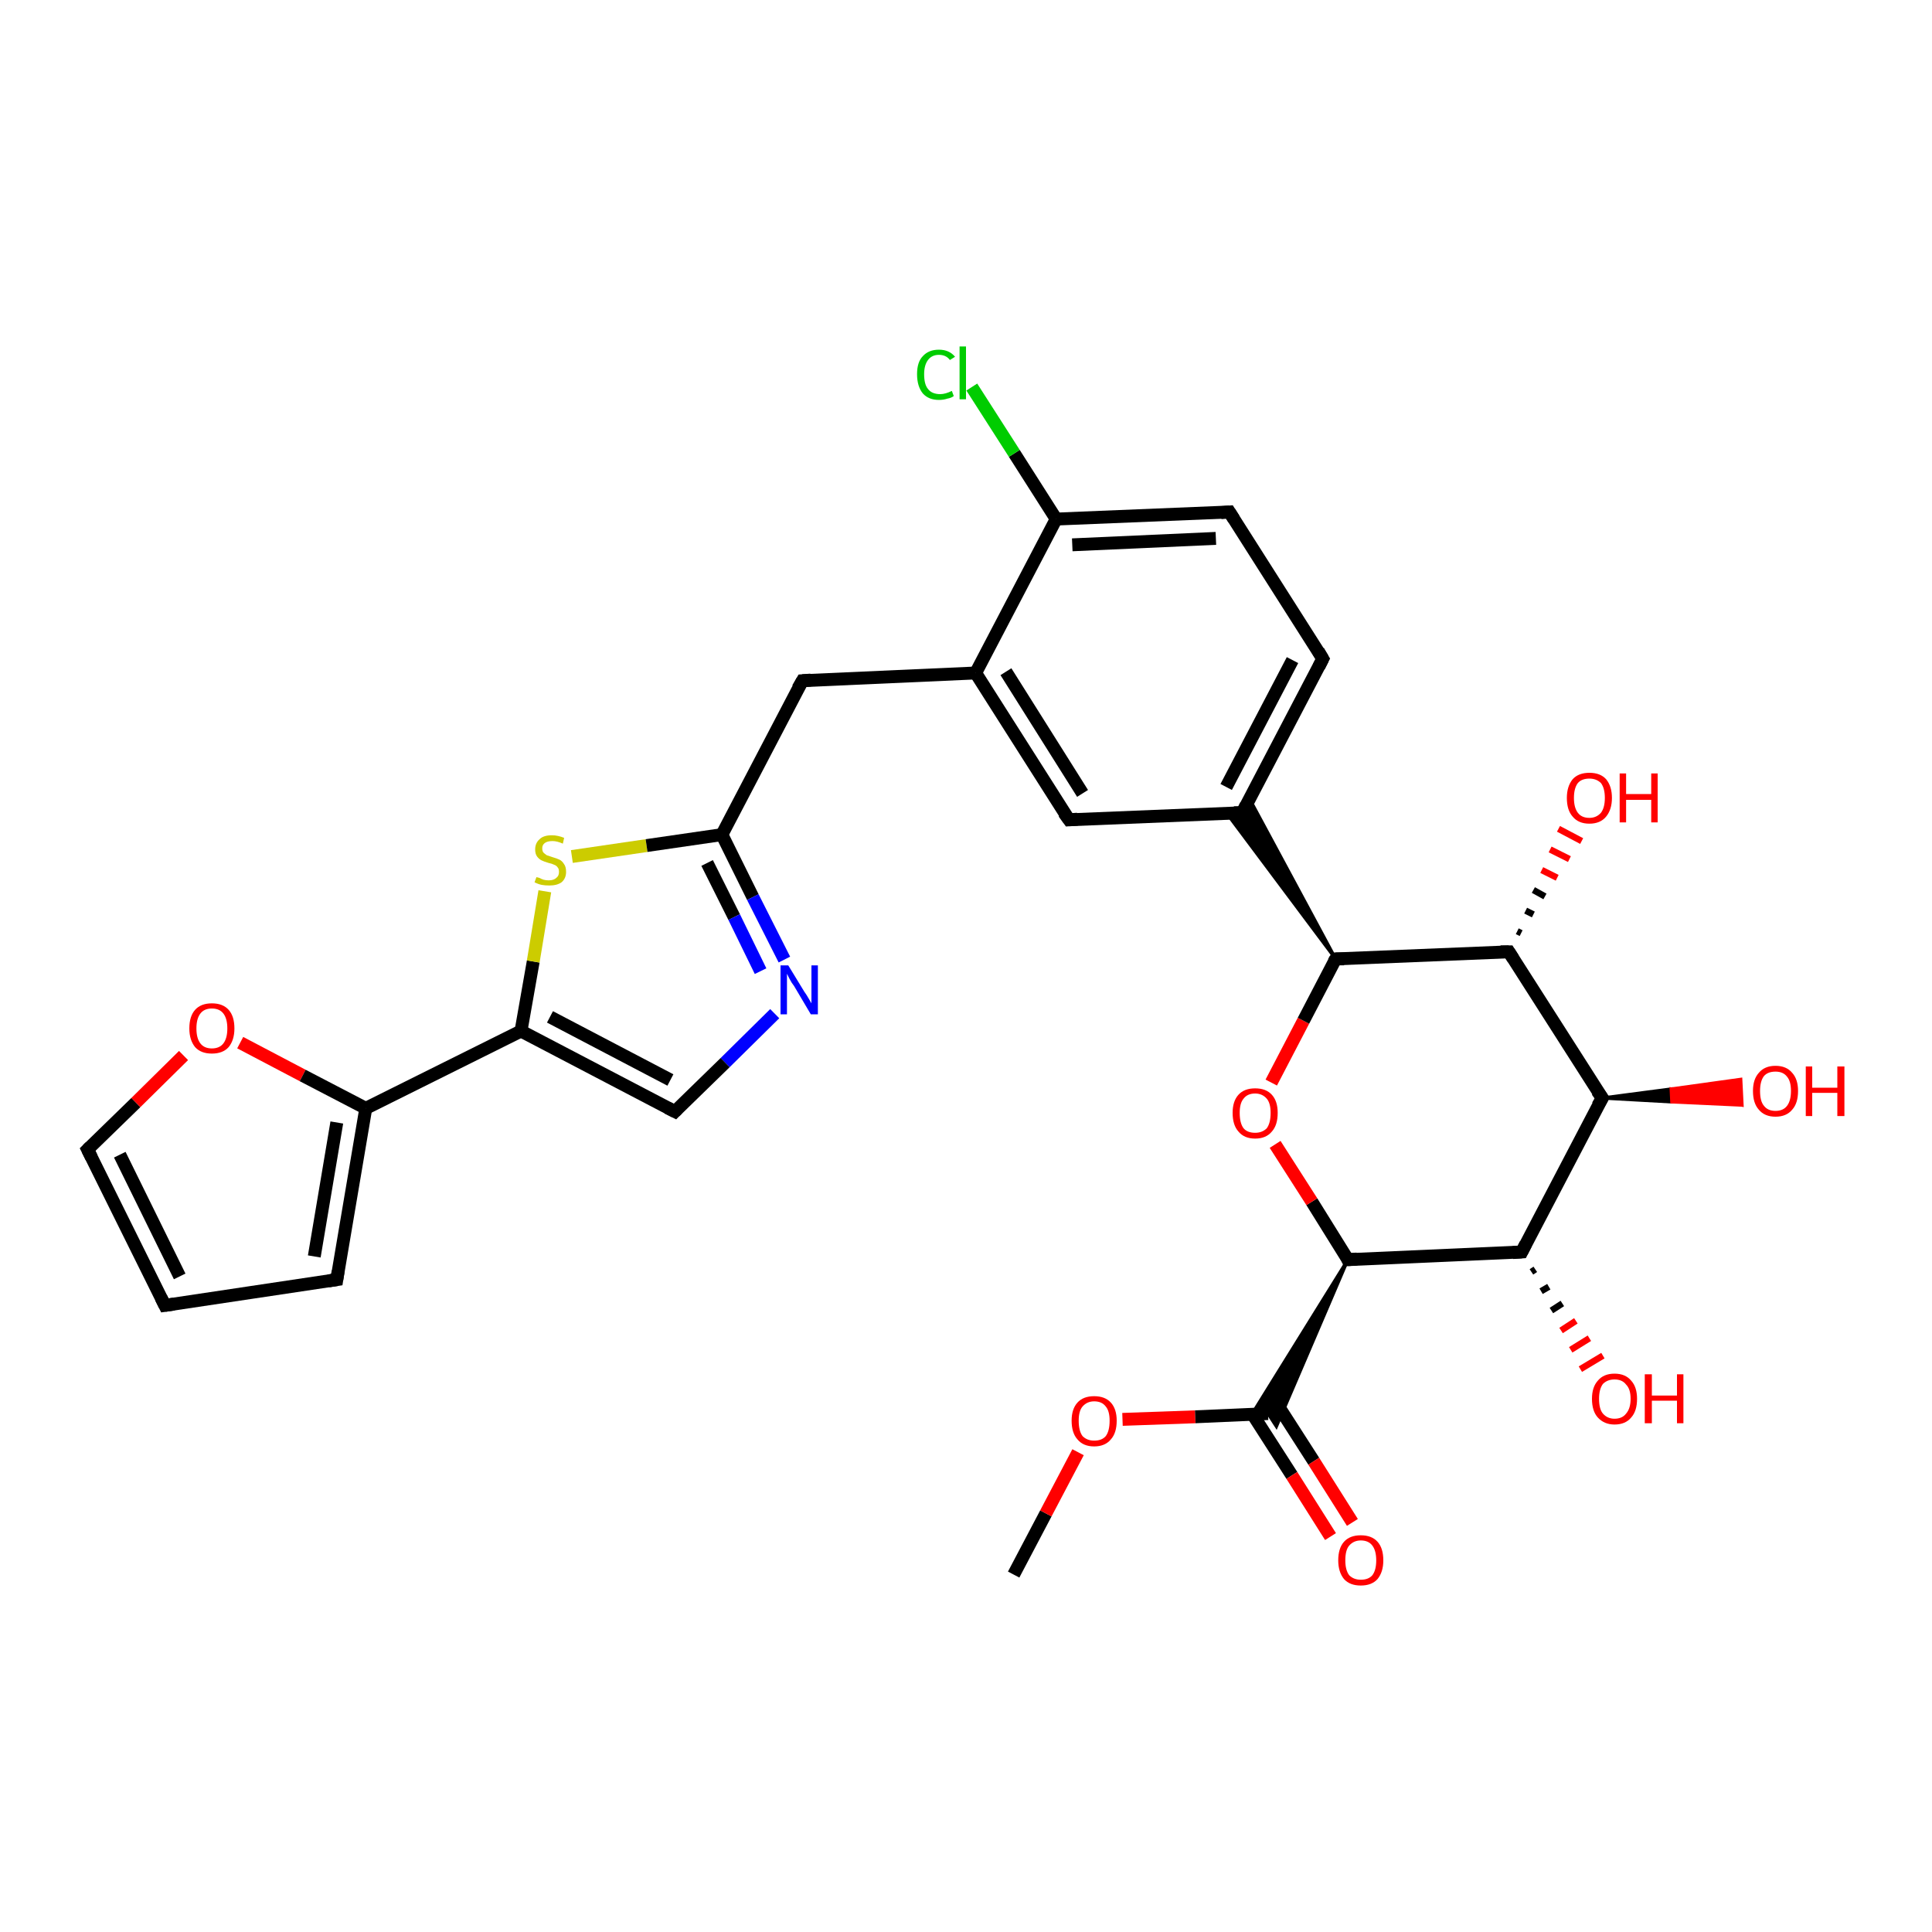 <?xml version='1.0' encoding='iso-8859-1'?>
<svg version='1.1' baseProfile='full'
              xmlns='http://www.w3.org/2000/svg'
                      xmlns:rdkit='http://www.rdkit.org/xml'
                      xmlns:xlink='http://www.w3.org/1999/xlink'
                  xml:space='preserve'
width='300px' height='300px' viewBox='0 0 300 300'>
<!-- END OF HEADER -->
<rect style='opacity:1.0;fill:#FFFFFF;stroke:none' width='300.0' height='300.0' x='0.0' y='0.0'> </rect>
<path class='bond-0 atom-0 atom-1' d='M 157.4,244.5 L 162.4,235.0' style='fill:none;fill-rule:evenodd;stroke:#000000;stroke-width:2.0px;stroke-linecap:butt;stroke-linejoin:miter;stroke-opacity:1' />
<path class='bond-0 atom-0 atom-1' d='M 162.4,235.0 L 167.4,225.5' style='fill:none;fill-rule:evenodd;stroke:#FF0000;stroke-width:2.0px;stroke-linecap:butt;stroke-linejoin:miter;stroke-opacity:1' />
<path class='bond-1 atom-1 atom-2' d='M 174.3,220.4 L 185.6,220.0' style='fill:none;fill-rule:evenodd;stroke:#FF0000;stroke-width:2.0px;stroke-linecap:butt;stroke-linejoin:miter;stroke-opacity:1' />
<path class='bond-1 atom-1 atom-2' d='M 185.6,220.0 L 196.9,219.5' style='fill:none;fill-rule:evenodd;stroke:#000000;stroke-width:2.0px;stroke-linecap:butt;stroke-linejoin:miter;stroke-opacity:1' />
<path class='bond-2 atom-2 atom-3' d='M 194.5,219.6 L 200.6,229.1' style='fill:none;fill-rule:evenodd;stroke:#000000;stroke-width:2.0px;stroke-linecap:butt;stroke-linejoin:miter;stroke-opacity:1' />
<path class='bond-2 atom-2 atom-3' d='M 200.6,229.1 L 206.6,238.6' style='fill:none;fill-rule:evenodd;stroke:#FF0000;stroke-width:2.0px;stroke-linecap:butt;stroke-linejoin:miter;stroke-opacity:1' />
<path class='bond-2 atom-2 atom-3' d='M 197.9,217.4 L 204.0,226.9' style='fill:none;fill-rule:evenodd;stroke:#000000;stroke-width:2.0px;stroke-linecap:butt;stroke-linejoin:miter;stroke-opacity:1' />
<path class='bond-2 atom-2 atom-3' d='M 204.0,226.9 L 210.0,236.4' style='fill:none;fill-rule:evenodd;stroke:#FF0000;stroke-width:2.0px;stroke-linecap:butt;stroke-linejoin:miter;stroke-opacity:1' />
<path class='bond-3 atom-4 atom-2' d='M 209.3,195.6 L 198.2,221.5 L 196.9,219.5 Z' style='fill:#000000;fill-rule:evenodd;fill-opacity:1;stroke:#000000;stroke-width:0.5px;stroke-linecap:butt;stroke-linejoin:miter;stroke-opacity:1;' />
<path class='bond-3 atom-4 atom-2' d='M 209.3,195.6 L 196.9,219.5 L 194.4,219.6 Z' style='fill:#000000;fill-rule:evenodd;fill-opacity:1;stroke:#000000;stroke-width:0.5px;stroke-linecap:butt;stroke-linejoin:miter;stroke-opacity:1;' />
<path class='bond-4 atom-4 atom-5' d='M 209.3,195.6 L 203.7,186.6' style='fill:none;fill-rule:evenodd;stroke:#000000;stroke-width:2.0px;stroke-linecap:butt;stroke-linejoin:miter;stroke-opacity:1' />
<path class='bond-4 atom-4 atom-5' d='M 203.7,186.6 L 198.0,177.7' style='fill:none;fill-rule:evenodd;stroke:#FF0000;stroke-width:2.0px;stroke-linecap:butt;stroke-linejoin:miter;stroke-opacity:1' />
<path class='bond-5 atom-5 atom-6' d='M 197.4,168.1 L 202.4,158.5' style='fill:none;fill-rule:evenodd;stroke:#FF0000;stroke-width:2.0px;stroke-linecap:butt;stroke-linejoin:miter;stroke-opacity:1' />
<path class='bond-5 atom-5 atom-6' d='M 202.4,158.5 L 207.4,148.9' style='fill:none;fill-rule:evenodd;stroke:#000000;stroke-width:2.0px;stroke-linecap:butt;stroke-linejoin:miter;stroke-opacity:1' />
<path class='bond-6 atom-6 atom-7' d='M 207.4,148.9 L 234.3,147.8' style='fill:none;fill-rule:evenodd;stroke:#000000;stroke-width:2.0px;stroke-linecap:butt;stroke-linejoin:miter;stroke-opacity:1' />
<path class='bond-7 atom-7 atom-8' d='M 235.6,144.6 L 236.2,144.9' style='fill:none;fill-rule:evenodd;stroke:#000000;stroke-width:1.0px;stroke-linecap:butt;stroke-linejoin:miter;stroke-opacity:1' />
<path class='bond-7 atom-7 atom-8' d='M 236.9,141.4 L 238.1,142.0' style='fill:none;fill-rule:evenodd;stroke:#000000;stroke-width:1.0px;stroke-linecap:butt;stroke-linejoin:miter;stroke-opacity:1' />
<path class='bond-7 atom-7 atom-8' d='M 238.1,138.2 L 239.9,139.2' style='fill:none;fill-rule:evenodd;stroke:#000000;stroke-width:1.0px;stroke-linecap:butt;stroke-linejoin:miter;stroke-opacity:1' />
<path class='bond-7 atom-7 atom-8' d='M 239.4,135.1 L 241.8,136.3' style='fill:none;fill-rule:evenodd;stroke:#FF0000;stroke-width:1.0px;stroke-linecap:butt;stroke-linejoin:miter;stroke-opacity:1' />
<path class='bond-7 atom-7 atom-8' d='M 240.7,131.9 L 243.7,133.4' style='fill:none;fill-rule:evenodd;stroke:#FF0000;stroke-width:1.0px;stroke-linecap:butt;stroke-linejoin:miter;stroke-opacity:1' />
<path class='bond-7 atom-7 atom-8' d='M 242.0,128.7 L 245.6,130.6' style='fill:none;fill-rule:evenodd;stroke:#FF0000;stroke-width:1.0px;stroke-linecap:butt;stroke-linejoin:miter;stroke-opacity:1' />
<path class='bond-8 atom-7 atom-9' d='M 234.3,147.8 L 248.8,170.5' style='fill:none;fill-rule:evenodd;stroke:#000000;stroke-width:2.0px;stroke-linecap:butt;stroke-linejoin:miter;stroke-opacity:1' />
<path class='bond-9 atom-9 atom-10' d='M 248.8,170.5 L 259.5,169.1 L 259.6,171.1 Z' style='fill:#000000;fill-rule:evenodd;fill-opacity:1;stroke:#000000;stroke-width:0.5px;stroke-linecap:butt;stroke-linejoin:miter;stroke-opacity:1;' />
<path class='bond-9 atom-9 atom-10' d='M 259.5,169.1 L 270.5,171.6 L 270.3,167.6 Z' style='fill:#FF0000;fill-rule:evenodd;fill-opacity:1;stroke:#FF0000;stroke-width:0.5px;stroke-linecap:butt;stroke-linejoin:miter;stroke-opacity:1;' />
<path class='bond-9 atom-9 atom-10' d='M 259.5,169.1 L 259.6,171.1 L 270.5,171.6 Z' style='fill:#FF0000;fill-rule:evenodd;fill-opacity:1;stroke:#FF0000;stroke-width:0.5px;stroke-linecap:butt;stroke-linejoin:miter;stroke-opacity:1;' />
<path class='bond-10 atom-9 atom-11' d='M 248.8,170.5 L 236.3,194.4' style='fill:none;fill-rule:evenodd;stroke:#000000;stroke-width:2.0px;stroke-linecap:butt;stroke-linejoin:miter;stroke-opacity:1' />
<path class='bond-11 atom-11 atom-12' d='M 238.4,197.1 L 237.8,197.5' style='fill:none;fill-rule:evenodd;stroke:#000000;stroke-width:1.0px;stroke-linecap:butt;stroke-linejoin:miter;stroke-opacity:1' />
<path class='bond-11 atom-11 atom-12' d='M 240.5,199.8 L 239.3,200.5' style='fill:none;fill-rule:evenodd;stroke:#000000;stroke-width:1.0px;stroke-linecap:butt;stroke-linejoin:miter;stroke-opacity:1' />
<path class='bond-11 atom-11 atom-12' d='M 242.6,202.4 L 240.9,203.5' style='fill:none;fill-rule:evenodd;stroke:#000000;stroke-width:1.0px;stroke-linecap:butt;stroke-linejoin:miter;stroke-opacity:1' />
<path class='bond-11 atom-11 atom-12' d='M 244.7,205.1 L 242.4,206.6' style='fill:none;fill-rule:evenodd;stroke:#FF0000;stroke-width:1.0px;stroke-linecap:butt;stroke-linejoin:miter;stroke-opacity:1' />
<path class='bond-11 atom-11 atom-12' d='M 246.8,207.8 L 243.9,209.6' style='fill:none;fill-rule:evenodd;stroke:#FF0000;stroke-width:1.0px;stroke-linecap:butt;stroke-linejoin:miter;stroke-opacity:1' />
<path class='bond-11 atom-11 atom-12' d='M 248.9,210.5 L 245.4,212.6' style='fill:none;fill-rule:evenodd;stroke:#FF0000;stroke-width:1.0px;stroke-linecap:butt;stroke-linejoin:miter;stroke-opacity:1' />
<path class='bond-12 atom-6 atom-13' d='M 207.4,148.9 L 190.5,126.3 L 192.9,126.2 Z' style='fill:#000000;fill-rule:evenodd;fill-opacity:1;stroke:#000000;stroke-width:0.5px;stroke-linecap:butt;stroke-linejoin:miter;stroke-opacity:1;' />
<path class='bond-12 atom-6 atom-13' d='M 207.4,148.9 L 192.9,126.2 L 194.0,124.0 Z' style='fill:#000000;fill-rule:evenodd;fill-opacity:1;stroke:#000000;stroke-width:0.5px;stroke-linecap:butt;stroke-linejoin:miter;stroke-opacity:1;' />
<path class='bond-13 atom-13 atom-14' d='M 192.9,126.2 L 205.4,102.3' style='fill:none;fill-rule:evenodd;stroke:#000000;stroke-width:2.0px;stroke-linecap:butt;stroke-linejoin:miter;stroke-opacity:1' />
<path class='bond-13 atom-13 atom-14' d='M 190.4,122.2 L 200.7,102.5' style='fill:none;fill-rule:evenodd;stroke:#000000;stroke-width:2.0px;stroke-linecap:butt;stroke-linejoin:miter;stroke-opacity:1' />
<path class='bond-14 atom-14 atom-15' d='M 205.4,102.3 L 190.9,79.5' style='fill:none;fill-rule:evenodd;stroke:#000000;stroke-width:2.0px;stroke-linecap:butt;stroke-linejoin:miter;stroke-opacity:1' />
<path class='bond-15 atom-15 atom-16' d='M 190.9,79.5 L 164.0,80.6' style='fill:none;fill-rule:evenodd;stroke:#000000;stroke-width:2.0px;stroke-linecap:butt;stroke-linejoin:miter;stroke-opacity:1' />
<path class='bond-15 atom-15 atom-16' d='M 188.8,83.6 L 166.5,84.6' style='fill:none;fill-rule:evenodd;stroke:#000000;stroke-width:2.0px;stroke-linecap:butt;stroke-linejoin:miter;stroke-opacity:1' />
<path class='bond-16 atom-16 atom-17' d='M 164.0,80.6 L 157.5,70.4' style='fill:none;fill-rule:evenodd;stroke:#000000;stroke-width:2.0px;stroke-linecap:butt;stroke-linejoin:miter;stroke-opacity:1' />
<path class='bond-16 atom-16 atom-17' d='M 157.5,70.4 L 150.9,60.1' style='fill:none;fill-rule:evenodd;stroke:#00CC00;stroke-width:2.0px;stroke-linecap:butt;stroke-linejoin:miter;stroke-opacity:1' />
<path class='bond-17 atom-16 atom-18' d='M 164.0,80.6 L 151.5,104.5' style='fill:none;fill-rule:evenodd;stroke:#000000;stroke-width:2.0px;stroke-linecap:butt;stroke-linejoin:miter;stroke-opacity:1' />
<path class='bond-18 atom-18 atom-19' d='M 151.5,104.5 L 124.6,105.7' style='fill:none;fill-rule:evenodd;stroke:#000000;stroke-width:2.0px;stroke-linecap:butt;stroke-linejoin:miter;stroke-opacity:1' />
<path class='bond-19 atom-19 atom-20' d='M 124.6,105.7 L 112.1,129.6' style='fill:none;fill-rule:evenodd;stroke:#000000;stroke-width:2.0px;stroke-linecap:butt;stroke-linejoin:miter;stroke-opacity:1' />
<path class='bond-20 atom-20 atom-21' d='M 112.1,129.6 L 116.9,139.3' style='fill:none;fill-rule:evenodd;stroke:#000000;stroke-width:2.0px;stroke-linecap:butt;stroke-linejoin:miter;stroke-opacity:1' />
<path class='bond-20 atom-20 atom-21' d='M 116.9,139.3 L 121.8,149.0' style='fill:none;fill-rule:evenodd;stroke:#0000FF;stroke-width:2.0px;stroke-linecap:butt;stroke-linejoin:miter;stroke-opacity:1' />
<path class='bond-20 atom-20 atom-21' d='M 109.8,134.0 L 114.0,142.4' style='fill:none;fill-rule:evenodd;stroke:#000000;stroke-width:2.0px;stroke-linecap:butt;stroke-linejoin:miter;stroke-opacity:1' />
<path class='bond-20 atom-20 atom-21' d='M 114.0,142.4 L 118.1,150.8' style='fill:none;fill-rule:evenodd;stroke:#0000FF;stroke-width:2.0px;stroke-linecap:butt;stroke-linejoin:miter;stroke-opacity:1' />
<path class='bond-21 atom-21 atom-22' d='M 120.3,157.4 L 112.6,165.0' style='fill:none;fill-rule:evenodd;stroke:#0000FF;stroke-width:2.0px;stroke-linecap:butt;stroke-linejoin:miter;stroke-opacity:1' />
<path class='bond-21 atom-21 atom-22' d='M 112.6,165.0 L 104.8,172.6' style='fill:none;fill-rule:evenodd;stroke:#000000;stroke-width:2.0px;stroke-linecap:butt;stroke-linejoin:miter;stroke-opacity:1' />
<path class='bond-22 atom-22 atom-23' d='M 104.8,172.6 L 80.9,160.1' style='fill:none;fill-rule:evenodd;stroke:#000000;stroke-width:2.0px;stroke-linecap:butt;stroke-linejoin:miter;stroke-opacity:1' />
<path class='bond-22 atom-22 atom-23' d='M 104.1,167.7 L 85.4,157.9' style='fill:none;fill-rule:evenodd;stroke:#000000;stroke-width:2.0px;stroke-linecap:butt;stroke-linejoin:miter;stroke-opacity:1' />
<path class='bond-23 atom-23 atom-24' d='M 80.9,160.1 L 82.8,149.3' style='fill:none;fill-rule:evenodd;stroke:#000000;stroke-width:2.0px;stroke-linecap:butt;stroke-linejoin:miter;stroke-opacity:1' />
<path class='bond-23 atom-23 atom-24' d='M 82.8,149.3 L 84.6,138.4' style='fill:none;fill-rule:evenodd;stroke:#CCCC00;stroke-width:2.0px;stroke-linecap:butt;stroke-linejoin:miter;stroke-opacity:1' />
<path class='bond-24 atom-23 atom-25' d='M 80.9,160.1 L 56.8,172.1' style='fill:none;fill-rule:evenodd;stroke:#000000;stroke-width:2.0px;stroke-linecap:butt;stroke-linejoin:miter;stroke-opacity:1' />
<path class='bond-25 atom-25 atom-26' d='M 56.8,172.1 L 52.3,198.7' style='fill:none;fill-rule:evenodd;stroke:#000000;stroke-width:2.0px;stroke-linecap:butt;stroke-linejoin:miter;stroke-opacity:1' />
<path class='bond-25 atom-25 atom-26' d='M 52.3,174.3 L 48.8,195.1' style='fill:none;fill-rule:evenodd;stroke:#000000;stroke-width:2.0px;stroke-linecap:butt;stroke-linejoin:miter;stroke-opacity:1' />
<path class='bond-26 atom-26 atom-27' d='M 52.3,198.7 L 25.6,202.7' style='fill:none;fill-rule:evenodd;stroke:#000000;stroke-width:2.0px;stroke-linecap:butt;stroke-linejoin:miter;stroke-opacity:1' />
<path class='bond-27 atom-27 atom-28' d='M 25.6,202.7 L 13.6,178.5' style='fill:none;fill-rule:evenodd;stroke:#000000;stroke-width:2.0px;stroke-linecap:butt;stroke-linejoin:miter;stroke-opacity:1' />
<path class='bond-27 atom-27 atom-28' d='M 27.9,198.2 L 18.6,179.3' style='fill:none;fill-rule:evenodd;stroke:#000000;stroke-width:2.0px;stroke-linecap:butt;stroke-linejoin:miter;stroke-opacity:1' />
<path class='bond-28 atom-28 atom-29' d='M 13.6,178.5 L 21.1,171.2' style='fill:none;fill-rule:evenodd;stroke:#000000;stroke-width:2.0px;stroke-linecap:butt;stroke-linejoin:miter;stroke-opacity:1' />
<path class='bond-28 atom-28 atom-29' d='M 21.1,171.2 L 28.5,163.9' style='fill:none;fill-rule:evenodd;stroke:#FF0000;stroke-width:2.0px;stroke-linecap:butt;stroke-linejoin:miter;stroke-opacity:1' />
<path class='bond-29 atom-18 atom-30' d='M 151.5,104.5 L 166.0,127.3' style='fill:none;fill-rule:evenodd;stroke:#000000;stroke-width:2.0px;stroke-linecap:butt;stroke-linejoin:miter;stroke-opacity:1' />
<path class='bond-29 atom-18 atom-30' d='M 156.2,104.3 L 168.1,123.2' style='fill:none;fill-rule:evenodd;stroke:#000000;stroke-width:2.0px;stroke-linecap:butt;stroke-linejoin:miter;stroke-opacity:1' />
<path class='bond-30 atom-11 atom-4' d='M 236.3,194.4 L 209.3,195.6' style='fill:none;fill-rule:evenodd;stroke:#000000;stroke-width:2.0px;stroke-linecap:butt;stroke-linejoin:miter;stroke-opacity:1' />
<path class='bond-31 atom-30 atom-13' d='M 166.0,127.3 L 192.9,126.2' style='fill:none;fill-rule:evenodd;stroke:#000000;stroke-width:2.0px;stroke-linecap:butt;stroke-linejoin:miter;stroke-opacity:1' />
<path class='bond-32 atom-24 atom-20' d='M 88.8,133.0 L 100.4,131.3' style='fill:none;fill-rule:evenodd;stroke:#CCCC00;stroke-width:2.0px;stroke-linecap:butt;stroke-linejoin:miter;stroke-opacity:1' />
<path class='bond-32 atom-24 atom-20' d='M 100.4,131.3 L 112.1,129.6' style='fill:none;fill-rule:evenodd;stroke:#000000;stroke-width:2.0px;stroke-linecap:butt;stroke-linejoin:miter;stroke-opacity:1' />
<path class='bond-33 atom-29 atom-25' d='M 37.3,161.9 L 47.0,167.0' style='fill:none;fill-rule:evenodd;stroke:#FF0000;stroke-width:2.0px;stroke-linecap:butt;stroke-linejoin:miter;stroke-opacity:1' />
<path class='bond-33 atom-29 atom-25' d='M 47.0,167.0 L 56.8,172.1' style='fill:none;fill-rule:evenodd;stroke:#000000;stroke-width:2.0px;stroke-linecap:butt;stroke-linejoin:miter;stroke-opacity:1' />
<path d='M 209.1,195.1 L 209.3,195.6 L 210.7,195.5' style='fill:none;stroke:#000000;stroke-width:2.0px;stroke-linecap:butt;stroke-linejoin:miter;stroke-opacity:1;' />
<path d='M 207.1,149.4 L 207.4,148.9 L 208.7,148.9' style='fill:none;stroke:#000000;stroke-width:2.0px;stroke-linecap:butt;stroke-linejoin:miter;stroke-opacity:1;' />
<path d='M 233.0,147.8 L 234.3,147.8 L 235.0,148.9' style='fill:none;stroke:#000000;stroke-width:2.0px;stroke-linecap:butt;stroke-linejoin:miter;stroke-opacity:1;' />
<path d='M 248.0,169.4 L 248.8,170.5 L 248.1,171.7' style='fill:none;stroke:#000000;stroke-width:2.0px;stroke-linecap:butt;stroke-linejoin:miter;stroke-opacity:1;' />
<path d='M 236.9,193.2 L 236.3,194.4 L 234.9,194.5' style='fill:none;stroke:#000000;stroke-width:2.0px;stroke-linecap:butt;stroke-linejoin:miter;stroke-opacity:1;' />
<path d='M 193.5,125.0 L 192.9,126.2 L 191.6,126.2' style='fill:none;stroke:#000000;stroke-width:2.0px;stroke-linecap:butt;stroke-linejoin:miter;stroke-opacity:1;' />
<path d='M 204.8,103.5 L 205.4,102.3 L 204.7,101.1' style='fill:none;stroke:#000000;stroke-width:2.0px;stroke-linecap:butt;stroke-linejoin:miter;stroke-opacity:1;' />
<path d='M 191.6,80.6 L 190.9,79.5 L 189.6,79.6' style='fill:none;stroke:#000000;stroke-width:2.0px;stroke-linecap:butt;stroke-linejoin:miter;stroke-opacity:1;' />
<path d='M 125.9,105.6 L 124.6,105.7 L 123.9,106.9' style='fill:none;stroke:#000000;stroke-width:2.0px;stroke-linecap:butt;stroke-linejoin:miter;stroke-opacity:1;' />
<path d='M 105.2,172.2 L 104.8,172.6 L 103.6,172.0' style='fill:none;stroke:#000000;stroke-width:2.0px;stroke-linecap:butt;stroke-linejoin:miter;stroke-opacity:1;' />
<path d='M 52.5,197.4 L 52.3,198.7 L 51.0,198.9' style='fill:none;stroke:#000000;stroke-width:2.0px;stroke-linecap:butt;stroke-linejoin:miter;stroke-opacity:1;' />
<path d='M 27.0,202.5 L 25.6,202.7 L 25.0,201.5' style='fill:none;stroke:#000000;stroke-width:2.0px;stroke-linecap:butt;stroke-linejoin:miter;stroke-opacity:1;' />
<path d='M 14.2,179.7 L 13.6,178.5 L 14.0,178.1' style='fill:none;stroke:#000000;stroke-width:2.0px;stroke-linecap:butt;stroke-linejoin:miter;stroke-opacity:1;' />
<path d='M 165.2,126.2 L 166.0,127.3 L 167.3,127.2' style='fill:none;stroke:#000000;stroke-width:2.0px;stroke-linecap:butt;stroke-linejoin:miter;stroke-opacity:1;' />
<path class='atom-1' d='M 166.4 220.6
Q 166.4 218.8, 167.3 217.8
Q 168.2 216.8, 169.9 216.8
Q 171.6 216.8, 172.5 217.8
Q 173.4 218.8, 173.4 220.6
Q 173.4 222.5, 172.5 223.5
Q 171.6 224.6, 169.9 224.6
Q 168.2 224.6, 167.3 223.5
Q 166.4 222.5, 166.4 220.6
M 169.9 223.7
Q 171.1 223.7, 171.7 223.0
Q 172.3 222.2, 172.3 220.6
Q 172.3 219.1, 171.7 218.4
Q 171.1 217.6, 169.9 217.6
Q 168.8 217.6, 168.1 218.4
Q 167.5 219.1, 167.5 220.6
Q 167.5 222.2, 168.1 223.0
Q 168.8 223.7, 169.9 223.7
' fill='#FF0000'/>
<path class='atom-3' d='M 207.8 242.3
Q 207.8 240.4, 208.7 239.4
Q 209.6 238.4, 211.3 238.4
Q 213.0 238.4, 213.9 239.4
Q 214.8 240.4, 214.8 242.3
Q 214.8 244.1, 213.9 245.2
Q 213.0 246.2, 211.3 246.2
Q 209.6 246.2, 208.7 245.2
Q 207.8 244.1, 207.8 242.3
M 211.3 245.3
Q 212.5 245.3, 213.1 244.6
Q 213.7 243.8, 213.7 242.3
Q 213.7 240.8, 213.1 240.0
Q 212.5 239.2, 211.3 239.2
Q 210.2 239.2, 209.5 240.0
Q 208.9 240.7, 208.9 242.3
Q 208.9 243.8, 209.5 244.6
Q 210.2 245.3, 211.3 245.3
' fill='#FF0000'/>
<path class='atom-5' d='M 191.4 172.8
Q 191.4 171.0, 192.3 170.0
Q 193.2 169.0, 194.9 169.0
Q 196.6 169.0, 197.5 170.0
Q 198.4 171.0, 198.4 172.8
Q 198.4 174.7, 197.5 175.7
Q 196.6 176.8, 194.9 176.8
Q 193.2 176.8, 192.3 175.7
Q 191.4 174.7, 191.4 172.8
M 194.9 175.9
Q 196.0 175.9, 196.7 175.2
Q 197.3 174.4, 197.3 172.8
Q 197.3 171.3, 196.7 170.6
Q 196.0 169.8, 194.9 169.8
Q 193.7 169.8, 193.1 170.6
Q 192.5 171.3, 192.5 172.8
Q 192.5 174.4, 193.1 175.2
Q 193.7 175.9, 194.9 175.9
' fill='#FF0000'/>
<path class='atom-8' d='M 243.3 123.9
Q 243.3 122.1, 244.2 121.0
Q 245.1 120.0, 246.8 120.0
Q 248.5 120.0, 249.4 121.0
Q 250.3 122.1, 250.3 123.9
Q 250.3 125.7, 249.4 126.8
Q 248.5 127.9, 246.8 127.9
Q 245.1 127.9, 244.2 126.8
Q 243.3 125.8, 243.3 123.9
M 246.8 127.0
Q 247.9 127.0, 248.6 126.2
Q 249.2 125.4, 249.2 123.9
Q 249.2 122.4, 248.6 121.6
Q 247.9 120.9, 246.8 120.9
Q 245.6 120.9, 245.0 121.6
Q 244.4 122.4, 244.4 123.9
Q 244.4 125.4, 245.0 126.2
Q 245.6 127.0, 246.8 127.0
' fill='#FF0000'/>
<path class='atom-8' d='M 251.5 120.1
L 252.5 120.1
L 252.5 123.3
L 256.4 123.3
L 256.4 120.1
L 257.4 120.1
L 257.4 127.7
L 256.4 127.7
L 256.4 124.2
L 252.5 124.2
L 252.5 127.7
L 251.5 127.7
L 251.5 120.1
' fill='#FF0000'/>
<path class='atom-10' d='M 272.2 169.4
Q 272.2 167.6, 273.1 166.6
Q 274.0 165.5, 275.7 165.5
Q 277.4 165.5, 278.3 166.6
Q 279.2 167.6, 279.2 169.4
Q 279.2 171.3, 278.3 172.3
Q 277.4 173.4, 275.7 173.4
Q 274.0 173.4, 273.1 172.3
Q 272.2 171.3, 272.2 169.4
M 275.7 172.5
Q 276.9 172.5, 277.5 171.7
Q 278.1 170.9, 278.1 169.4
Q 278.1 167.9, 277.5 167.2
Q 276.9 166.4, 275.7 166.4
Q 274.5 166.4, 273.9 167.1
Q 273.3 167.9, 273.3 169.4
Q 273.3 171.0, 273.9 171.7
Q 274.5 172.5, 275.7 172.5
' fill='#FF0000'/>
<path class='atom-10' d='M 280.4 165.6
L 281.4 165.6
L 281.4 168.9
L 285.3 168.9
L 285.3 165.6
L 286.4 165.6
L 286.4 173.3
L 285.3 173.3
L 285.3 169.7
L 281.4 169.7
L 281.4 173.3
L 280.4 173.3
L 280.4 165.6
' fill='#FF0000'/>
<path class='atom-12' d='M 247.2 217.2
Q 247.2 215.4, 248.1 214.4
Q 249.0 213.3, 250.7 213.3
Q 252.4 213.3, 253.3 214.4
Q 254.2 215.4, 254.2 217.2
Q 254.2 219.1, 253.3 220.1
Q 252.4 221.2, 250.7 221.2
Q 249.1 221.2, 248.1 220.1
Q 247.2 219.1, 247.2 217.2
M 250.7 220.3
Q 251.9 220.3, 252.5 219.5
Q 253.2 218.7, 253.2 217.2
Q 253.2 215.7, 252.5 215.0
Q 251.9 214.2, 250.7 214.2
Q 249.6 214.2, 248.9 214.9
Q 248.3 215.7, 248.3 217.2
Q 248.3 218.8, 248.9 219.5
Q 249.6 220.3, 250.7 220.3
' fill='#FF0000'/>
<path class='atom-12' d='M 255.4 213.4
L 256.5 213.4
L 256.5 216.7
L 260.4 216.7
L 260.4 213.4
L 261.4 213.4
L 261.4 221.0
L 260.4 221.0
L 260.4 217.5
L 256.5 217.5
L 256.5 221.0
L 255.4 221.0
L 255.4 213.4
' fill='#FF0000'/>
<path class='atom-17' d='M 142.4 58.1
Q 142.4 56.2, 143.3 55.3
Q 144.2 54.3, 145.8 54.3
Q 147.4 54.3, 148.3 55.4
L 147.5 55.9
Q 146.9 55.1, 145.8 55.1
Q 144.7 55.1, 144.1 55.9
Q 143.5 56.7, 143.5 58.1
Q 143.5 59.7, 144.1 60.4
Q 144.7 61.2, 146.0 61.2
Q 146.8 61.2, 147.8 60.7
L 148.1 61.5
Q 147.7 61.8, 147.1 61.9
Q 146.5 62.1, 145.8 62.1
Q 144.2 62.1, 143.3 61.1
Q 142.4 60.0, 142.4 58.1
' fill='#00CC00'/>
<path class='atom-17' d='M 149.0 53.8
L 150.0 53.8
L 150.0 62.0
L 149.0 62.0
L 149.0 53.8
' fill='#00CC00'/>
<path class='atom-21' d='M 122.4 149.9
L 124.9 154.0
Q 125.2 154.4, 125.6 155.1
Q 126.0 155.8, 126.0 155.8
L 126.0 149.9
L 127.0 149.9
L 127.0 157.5
L 125.9 157.5
L 123.3 153.1
Q 122.9 152.6, 122.6 152.0
Q 122.3 151.4, 122.2 151.2
L 122.2 157.5
L 121.2 157.5
L 121.2 149.9
L 122.4 149.9
' fill='#0000FF'/>
<path class='atom-24' d='M 83.3 136.2
Q 83.3 136.2, 83.7 136.3
Q 84.1 136.5, 84.4 136.6
Q 84.8 136.7, 85.2 136.7
Q 86.0 136.7, 86.4 136.3
Q 86.8 136.0, 86.8 135.4
Q 86.8 134.9, 86.6 134.7
Q 86.4 134.4, 86.1 134.3
Q 85.7 134.1, 85.2 134.0
Q 84.5 133.8, 84.1 133.6
Q 83.7 133.4, 83.4 133.0
Q 83.1 132.6, 83.1 131.9
Q 83.1 130.9, 83.8 130.3
Q 84.4 129.7, 85.7 129.7
Q 86.6 129.7, 87.6 130.1
L 87.4 131.0
Q 86.5 130.6, 85.8 130.6
Q 85.0 130.6, 84.6 130.9
Q 84.2 131.2, 84.2 131.7
Q 84.2 132.2, 84.4 132.4
Q 84.6 132.6, 84.9 132.8
Q 85.2 132.9, 85.8 133.1
Q 86.5 133.3, 86.9 133.5
Q 87.3 133.7, 87.6 134.2
Q 87.9 134.6, 87.9 135.4
Q 87.9 136.4, 87.2 137.0
Q 86.5 137.5, 85.3 137.5
Q 84.6 137.5, 84.1 137.4
Q 83.6 137.3, 83.0 137.0
L 83.3 136.2
' fill='#CCCC00'/>
<path class='atom-29' d='M 29.4 159.7
Q 29.4 157.8, 30.3 156.8
Q 31.2 155.8, 32.9 155.8
Q 34.6 155.8, 35.5 156.8
Q 36.4 157.8, 36.4 159.7
Q 36.4 161.5, 35.5 162.6
Q 34.6 163.6, 32.9 163.6
Q 31.2 163.6, 30.3 162.6
Q 29.4 161.5, 29.4 159.7
M 32.9 162.8
Q 34.1 162.8, 34.7 162.0
Q 35.3 161.2, 35.3 159.7
Q 35.3 158.2, 34.7 157.4
Q 34.1 156.6, 32.9 156.6
Q 31.7 156.6, 31.1 157.4
Q 30.5 158.2, 30.5 159.7
Q 30.5 161.2, 31.1 162.0
Q 31.7 162.8, 32.9 162.8
' fill='#FF0000'/>
</svg>
